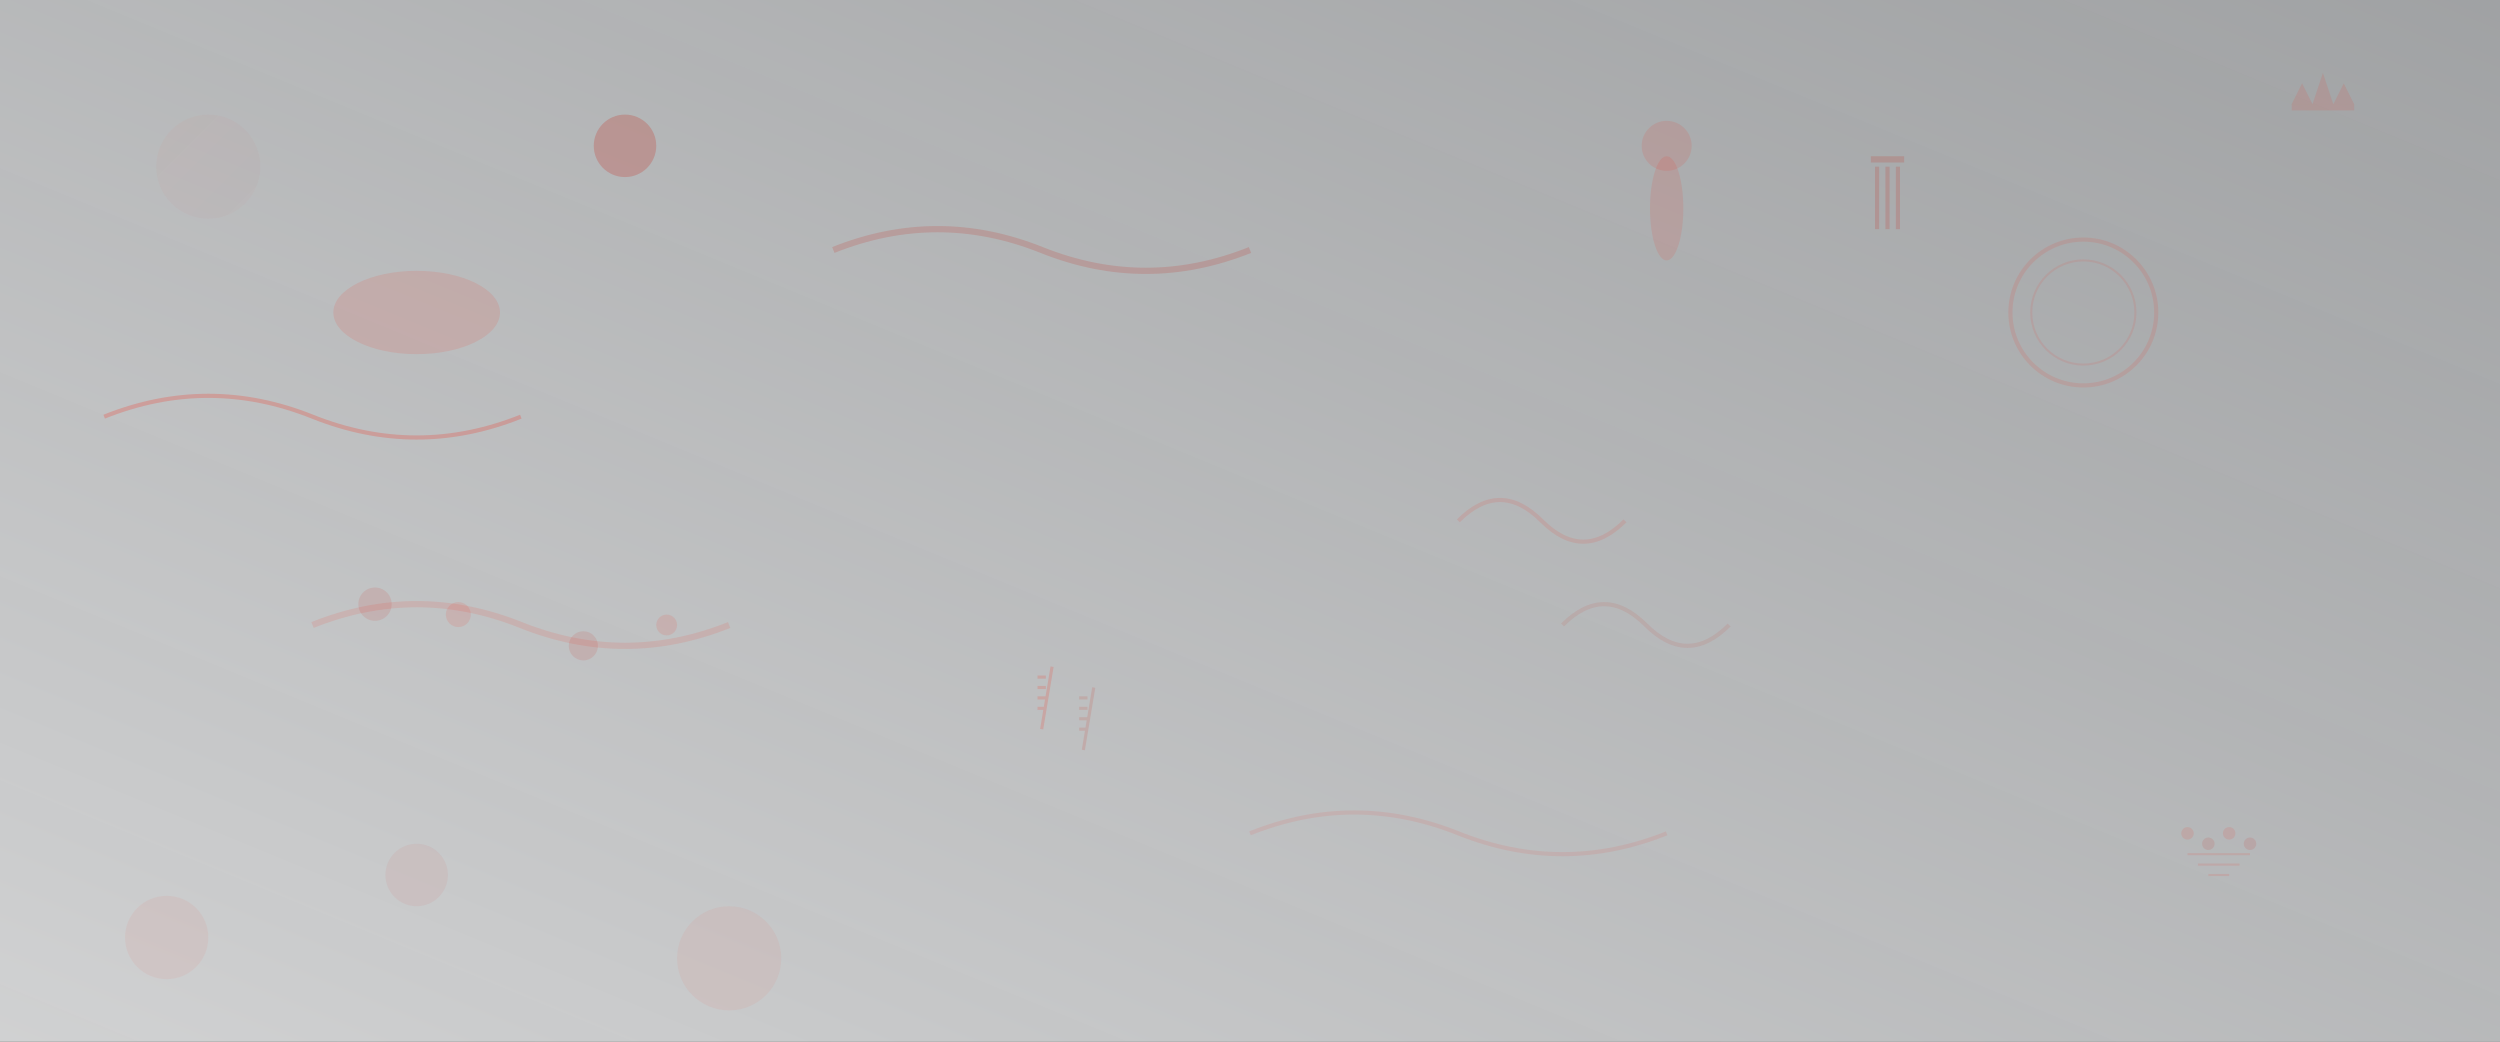 <svg width="1200" height="500" viewBox="0 0 1200 500" fill="none" xmlns="http://www.w3.org/2000/svg">
    <rect x="0" y="0" width="1200" height="500" fill="#333333" stroke="none"/>
    <!-- Abstract cooking-themed background -->
    <defs>
        <linearGradient id="bg1" x1="0%" y1="0%" x2="100%" y2="100%">
            <stop offset="0%" style="stop-color:#ff1500;stop-opacity:0.1"/>
            <stop offset="100%" style="stop-color:#cc1100;stop-opacity:0.05"/>
        </linearGradient>
        <linearGradient id="bg2" x1="0%" y1="100%" x2="100%" y2="0%">
            <stop offset="0%" style="stop-color:#f8f9fa;stop-opacity:0.8"/>
            <stop offset="100%" style="stop-color:#e9ecef;stop-opacity:0.6"/>
        </linearGradient>
    </defs>
    
    <!-- Background shapes -->
    <rect width="1200" height="500" fill="url(#bg2)"/>
    
    <!-- Abstract cooking utensils and food shapes -->
    <circle cx="100" cy="80" r="25" fill="url(#bg1)" opacity="0.3"/>
    <ellipse cx="200" cy="150" rx="40" ry="20" fill="#ff1500" opacity="0.1"/>
    <circle cx="300" cy="70" r="15" fill="#cc1100" opacity="0.2"/>
    
    <path d="M50 200 Q100 180 150 200 T250 200" stroke="#ff1500" stroke-width="2" fill="none" opacity="0.2"/>
    <path d="M400 120 Q450 100 500 120 T600 120" stroke="#cc1100" stroke-width="3" fill="none" opacity="0.15"/>
    
    <!-- Spoon shape -->
    <ellipse cx="800" cy="100" rx="8" ry="25" fill="#ff1500" opacity="0.1"/>
    <circle cx="800" cy="70" r="12" fill="#ff1500" opacity="0.1"/>
    
    <!-- Fork shape -->
    <rect x="900" y="80" width="2" height="30" fill="#cc1100" opacity="0.15"/>
    <rect x="905" y="80" width="2" height="30" fill="#cc1100" opacity="0.15"/>
    <rect x="910" y="80" width="2" height="30" fill="#cc1100" opacity="0.15"/>
    <rect x="898" y="75" width="16" height="3" fill="#cc1100" opacity="0.15"/>
    
    <!-- Plate shape -->
    <circle cx="1000" cy="150" r="35" stroke="#ff1500" stroke-width="2" fill="none" opacity="0.1"/>
    <circle cx="1000" cy="150" r="25" stroke="#ff1500" stroke-width="1" fill="none" opacity="0.08"/>
    
    <!-- Abstract food shapes -->
    <path d="M150 300 Q200 280 250 300 Q300 320 350 300" stroke="#ff1500" stroke-width="3" fill="none" opacity="0.1"/>
    <circle cx="180" cy="290" r="8" fill="#cc1100" opacity="0.1"/>
    <circle cx="220" cy="295" r="6" fill="#ff1500" opacity="0.1"/>
    <circle cx="280" cy="310" r="7" fill="#cc1100" opacity="0.1"/>
    <circle cx="320" cy="300" r="5" fill="#ff1500" opacity="0.1"/>
    
    <!-- Wheat stalks -->
    <path d="M500 350 L505 320 M502 340 L498 340 M502 335 L498 335 M502 330 L498 330 M502 325 L498 325" stroke="#ff1500" stroke-width="1.5" opacity="0.15"/>
    <path d="M520 360 L525 330 M522 350 L518 350 M522 345 L518 345 M522 340 L518 340 M522 335 L518 335" stroke="#cc1100" stroke-width="1.5" opacity="0.12"/>
    
    <!-- Decorative swirls -->
    <path d="M700 250 Q720 230 740 250 Q760 270 780 250" stroke="#ff1500" stroke-width="2" fill="none" opacity="0.1"/>
    <path d="M750 300 Q770 280 790 300 Q810 320 830 300" stroke="#cc1100" stroke-width="2" fill="none" opacity="0.08"/>
    
    <!-- Polish crown elements (subtle) -->
    <path d="M1100 50 L1105 40 L1110 50 L1115 35 L1120 50 L1125 40 L1130 50 Z" fill="#ff1500" opacity="0.1"/>
    <rect x="1100" y="50" width="30" height="3" fill="#ff1500" opacity="0.1"/>
    
    <!-- Bottom decorative elements -->
    <circle cx="80" cy="450" r="20" fill="#ff1500" opacity="0.05"/>
    <circle cx="200" cy="420" r="15" fill="#cc1100" opacity="0.05"/>
    <circle cx="350" cy="460" r="25" fill="#ff1500" opacity="0.05"/>
    
    <path d="M600 400 Q650 380 700 400 Q750 420 800 400" stroke="#ff1500" stroke-width="2" fill="none" opacity="0.08"/>
    
    <!-- Traditional Polish patterns (simplified) -->
    <circle cx="1050" cy="400" r="3" fill="#ff1500" opacity="0.1"/>
    <circle cx="1060" cy="405" r="3" fill="#cc1100" opacity="0.1"/>
    <circle cx="1070" cy="400" r="3" fill="#ff1500" opacity="0.1"/>
    <circle cx="1080" cy="405" r="3" fill="#cc1100" opacity="0.1"/>
    
    <path d="M1050 410 L1080 410 M1055 415 L1075 415 M1060 420 L1070 420" stroke="#ff1500" stroke-width="1" opacity="0.1"/>
</svg>
